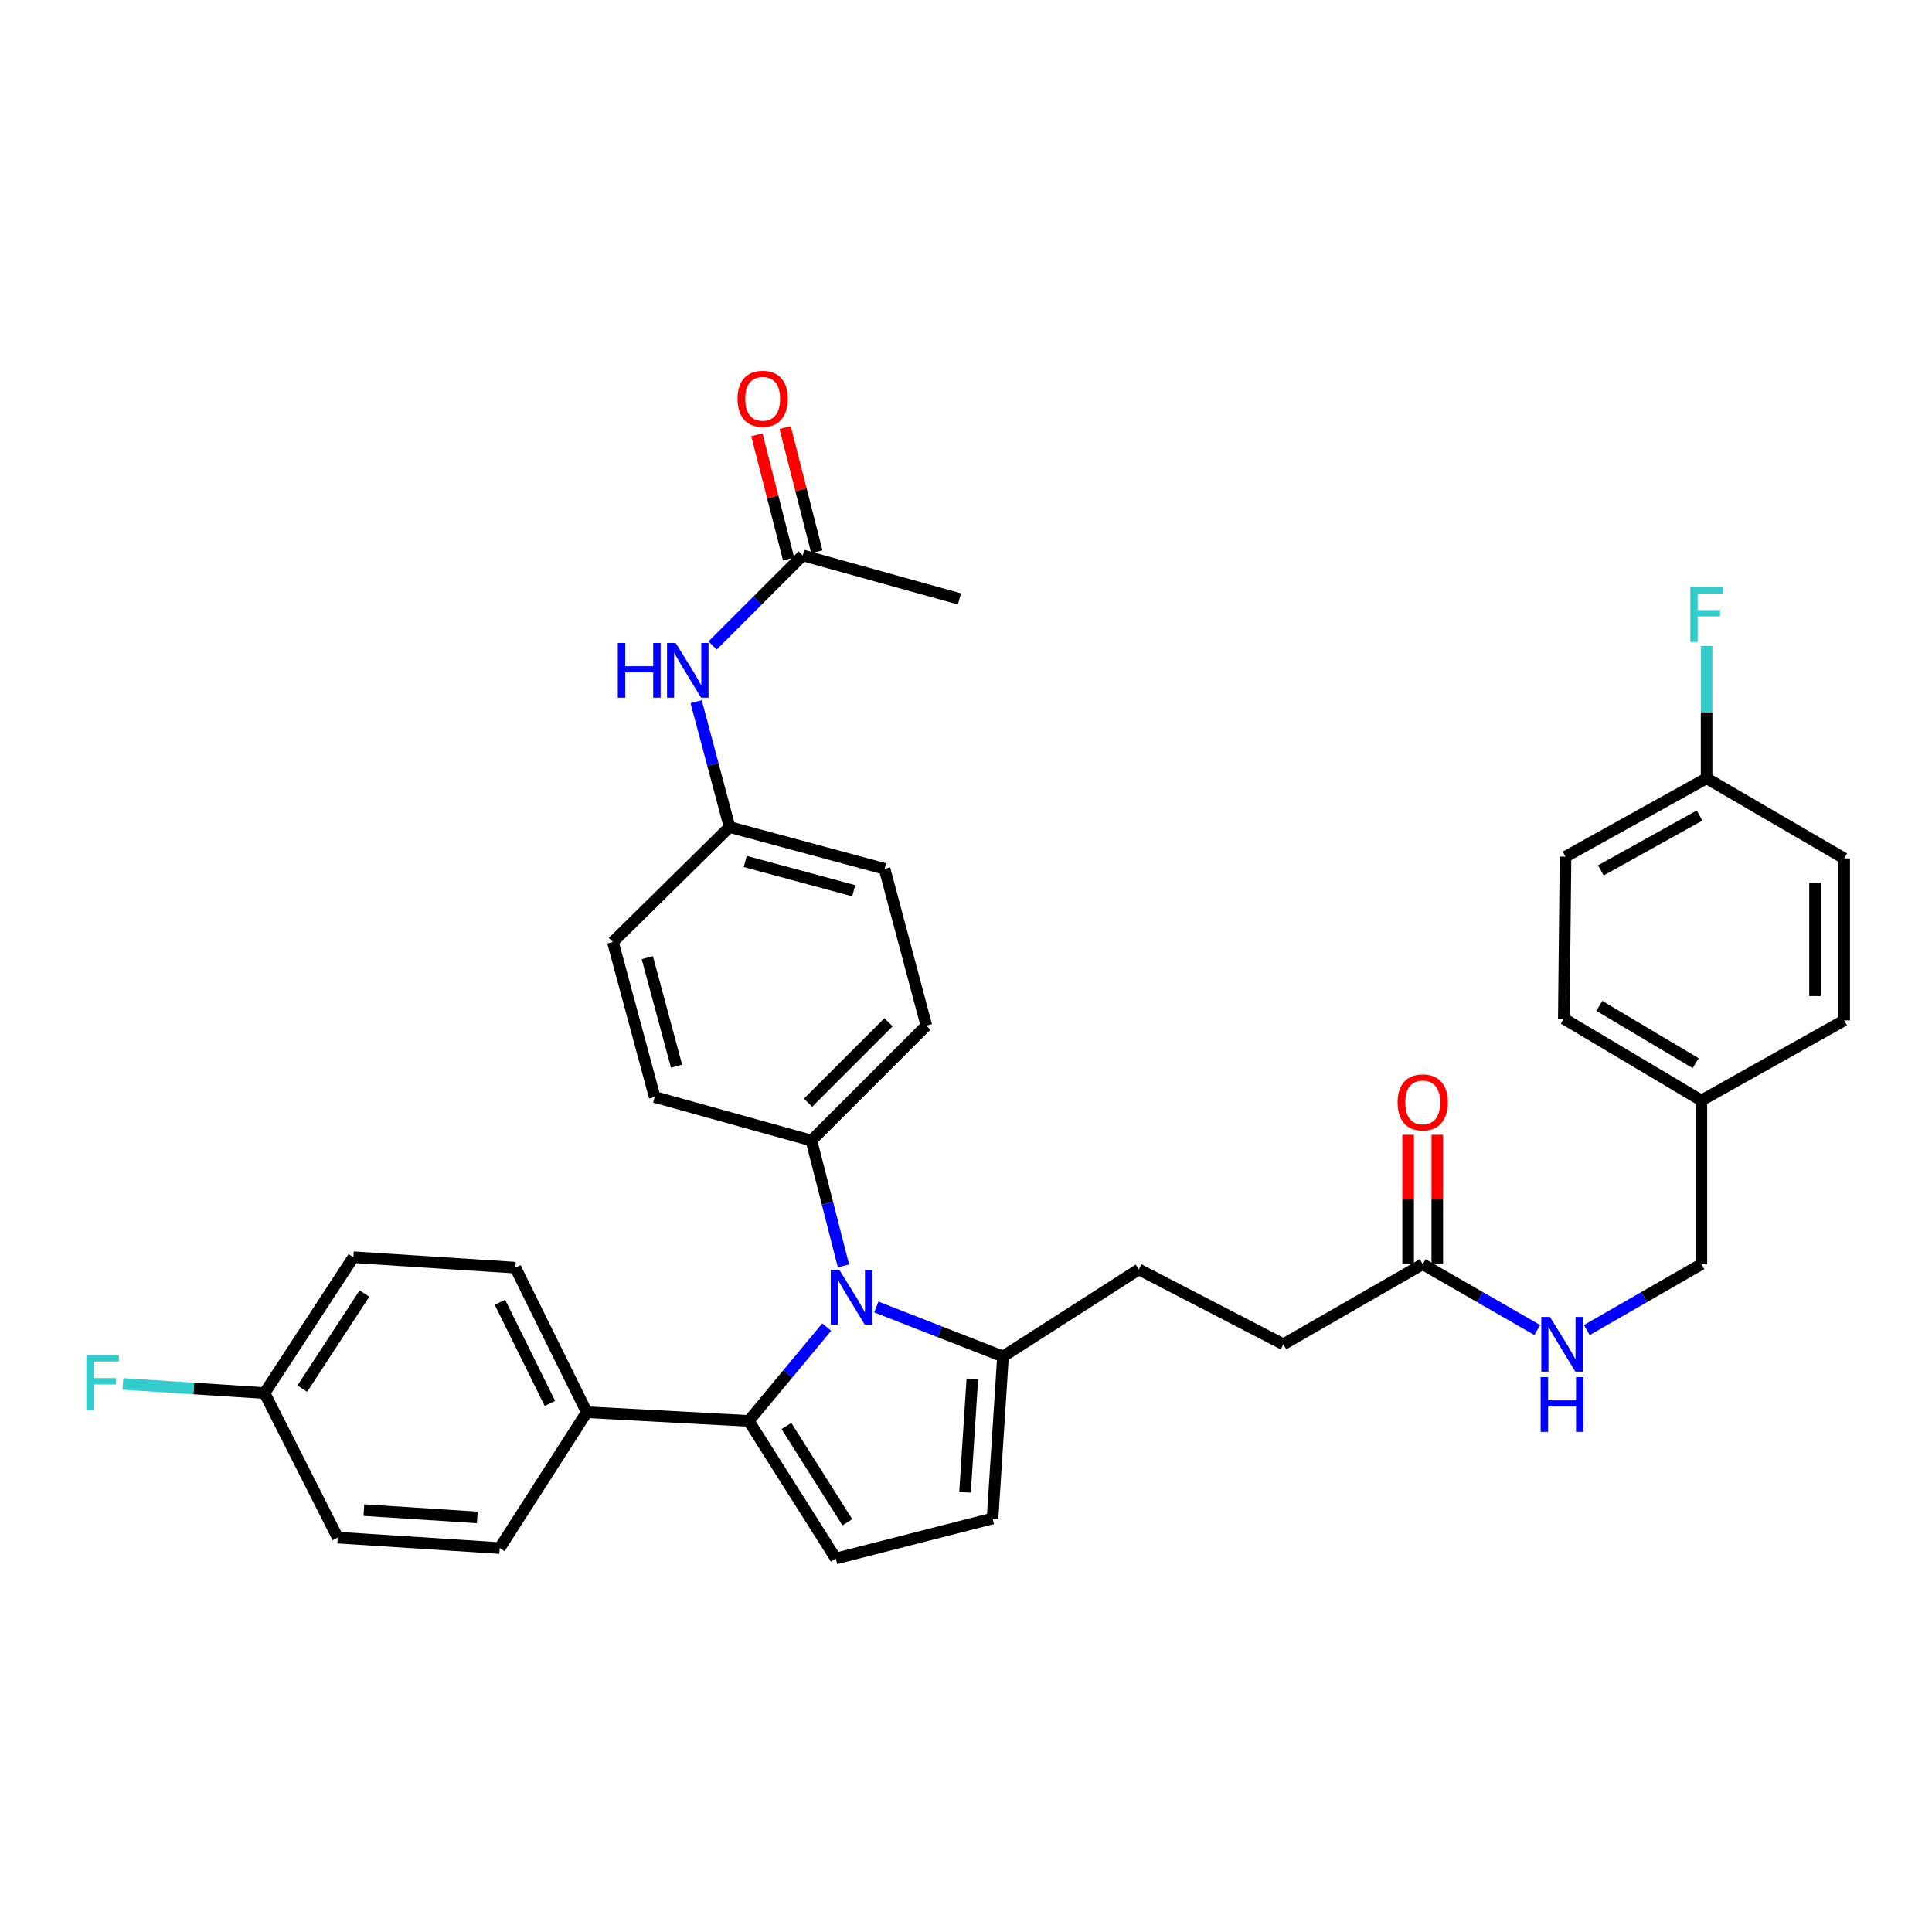 <?xml version='1.0' encoding='iso-8859-1'?>
<svg version='1.1' baseProfile='full'
              xmlns='http://www.w3.org/2000/svg'
                      xmlns:rdkit='http://www.rdkit.org/xml'
                      xmlns:xlink='http://www.w3.org/1999/xlink'
                  xml:space='preserve'
width='1000px' height='1000px' viewBox='0 0 1000 1000'>
<!-- END OF HEADER -->
<rect style='opacity:1.0;fill:#FFFFFF;stroke:none' width='1000' height='1000' x='0' y='0'> </rect>
<path class='bond-0' d='M 728.851,587.37 L 728.851,620.856' style='fill:none;fill-rule:evenodd;stroke:#FF0000;stroke-width:6px;stroke-linecap:butt;stroke-linejoin:miter;stroke-opacity:1' />
<path class='bond-0' d='M 728.851,620.856 L 728.851,654.342' style='fill:none;fill-rule:evenodd;stroke:#000000;stroke-width:6px;stroke-linecap:butt;stroke-linejoin:miter;stroke-opacity:1' />
<path class='bond-0' d='M 743.939,587.37 L 743.939,620.856' style='fill:none;fill-rule:evenodd;stroke:#FF0000;stroke-width:6px;stroke-linecap:butt;stroke-linejoin:miter;stroke-opacity:1' />
<path class='bond-0' d='M 743.939,620.856 L 743.939,654.342' style='fill:none;fill-rule:evenodd;stroke:#000000;stroke-width:6px;stroke-linecap:butt;stroke-linejoin:miter;stroke-opacity:1' />
<path class='bond-1' d='M 736.395,654.342 L 766.044,671.39' style='fill:none;fill-rule:evenodd;stroke:#000000;stroke-width:6px;stroke-linecap:butt;stroke-linejoin:miter;stroke-opacity:1' />
<path class='bond-1' d='M 766.044,671.39 L 795.694,688.437' style='fill:none;fill-rule:evenodd;stroke:#0000FF;stroke-width:6px;stroke-linecap:butt;stroke-linejoin:miter;stroke-opacity:1' />
<path class='bond-2' d='M 736.395,654.342 L 664.284,695.808' style='fill:none;fill-rule:evenodd;stroke:#000000;stroke-width:6px;stroke-linecap:butt;stroke-linejoin:miter;stroke-opacity:1' />
<path class='bond-3' d='M 821.333,688.437 L 850.983,671.39' style='fill:none;fill-rule:evenodd;stroke:#0000FF;stroke-width:6px;stroke-linecap:butt;stroke-linejoin:miter;stroke-opacity:1' />
<path class='bond-3' d='M 850.983,671.39 L 880.633,654.342' style='fill:none;fill-rule:evenodd;stroke:#000000;stroke-width:6px;stroke-linecap:butt;stroke-linejoin:miter;stroke-opacity:1' />
<path class='bond-4' d='M 432.613,806.686 L 513.743,785.957' style='fill:none;fill-rule:evenodd;stroke:#000000;stroke-width:6px;stroke-linecap:butt;stroke-linejoin:miter;stroke-opacity:1' />
<path class='bond-5' d='M 432.613,806.686 L 387.543,735.472' style='fill:none;fill-rule:evenodd;stroke:#000000;stroke-width:6px;stroke-linecap:butt;stroke-linejoin:miter;stroke-opacity:1' />
<path class='bond-5' d='M 438.602,787.935 L 407.053,738.086' style='fill:none;fill-rule:evenodd;stroke:#000000;stroke-width:6px;stroke-linecap:butt;stroke-linejoin:miter;stroke-opacity:1' />
<path class='bond-6' d='M 513.743,785.957 L 519.149,702.12' style='fill:none;fill-rule:evenodd;stroke:#000000;stroke-width:6px;stroke-linecap:butt;stroke-linejoin:miter;stroke-opacity:1' />
<path class='bond-6' d='M 499.498,772.411 L 503.282,713.725' style='fill:none;fill-rule:evenodd;stroke:#000000;stroke-width:6px;stroke-linecap:butt;stroke-linejoin:miter;stroke-opacity:1' />
<path class='bond-7' d='M 519.149,702.12 L 486.361,689.307' style='fill:none;fill-rule:evenodd;stroke:#000000;stroke-width:6px;stroke-linecap:butt;stroke-linejoin:miter;stroke-opacity:1' />
<path class='bond-7' d='M 486.361,689.307 L 453.572,676.495' style='fill:none;fill-rule:evenodd;stroke:#0000FF;stroke-width:6px;stroke-linecap:butt;stroke-linejoin:miter;stroke-opacity:1' />
<path class='bond-8' d='M 519.149,702.12 L 589.466,657.05' style='fill:none;fill-rule:evenodd;stroke:#000000;stroke-width:6px;stroke-linecap:butt;stroke-linejoin:miter;stroke-opacity:1' />
<path class='bond-9' d='M 427.907,686.902 L 407.725,711.187' style='fill:none;fill-rule:evenodd;stroke:#0000FF;stroke-width:6px;stroke-linecap:butt;stroke-linejoin:miter;stroke-opacity:1' />
<path class='bond-9' d='M 407.725,711.187 L 387.543,735.472' style='fill:none;fill-rule:evenodd;stroke:#000000;stroke-width:6px;stroke-linecap:butt;stroke-linejoin:miter;stroke-opacity:1' />
<path class='bond-10' d='M 436.573,655.222 L 428.281,622.784' style='fill:none;fill-rule:evenodd;stroke:#0000FF;stroke-width:6px;stroke-linecap:butt;stroke-linejoin:miter;stroke-opacity:1' />
<path class='bond-10' d='M 428.281,622.784 L 419.99,590.346' style='fill:none;fill-rule:evenodd;stroke:#000000;stroke-width:6px;stroke-linecap:butt;stroke-linejoin:miter;stroke-opacity:1' />
<path class='bond-11' d='M 387.543,735.472 L 303.706,730.971' style='fill:none;fill-rule:evenodd;stroke:#000000;stroke-width:6px;stroke-linecap:butt;stroke-linejoin:miter;stroke-opacity:1' />
<path class='bond-12' d='M 419.99,590.346 L 479.486,530.85' style='fill:none;fill-rule:evenodd;stroke:#000000;stroke-width:6px;stroke-linecap:butt;stroke-linejoin:miter;stroke-opacity:1' />
<path class='bond-12' d='M 418.246,570.753 L 459.893,529.106' style='fill:none;fill-rule:evenodd;stroke:#000000;stroke-width:6px;stroke-linecap:butt;stroke-linejoin:miter;stroke-opacity:1' />
<path class='bond-13' d='M 419.99,590.346 L 338.86,567.806' style='fill:none;fill-rule:evenodd;stroke:#000000;stroke-width:6px;stroke-linecap:butt;stroke-linejoin:miter;stroke-opacity:1' />
<path class='bond-14' d='M 303.706,730.971 L 266.75,656.145' style='fill:none;fill-rule:evenodd;stroke:#000000;stroke-width:6px;stroke-linecap:butt;stroke-linejoin:miter;stroke-opacity:1' />
<path class='bond-14' d='M 284.635,726.428 L 258.765,674.05' style='fill:none;fill-rule:evenodd;stroke:#000000;stroke-width:6px;stroke-linecap:butt;stroke-linejoin:miter;stroke-opacity:1' />
<path class='bond-15' d='M 303.706,730.971 L 258.636,801.279' style='fill:none;fill-rule:evenodd;stroke:#000000;stroke-width:6px;stroke-linecap:butt;stroke-linejoin:miter;stroke-opacity:1' />
<path class='bond-16' d='M 589.466,657.05 L 664.284,695.808' style='fill:none;fill-rule:evenodd;stroke:#000000;stroke-width:6px;stroke-linecap:butt;stroke-linejoin:miter;stroke-opacity:1' />
<path class='bond-17' d='M 266.75,656.145 L 182.913,650.738' style='fill:none;fill-rule:evenodd;stroke:#000000;stroke-width:6px;stroke-linecap:butt;stroke-linejoin:miter;stroke-opacity:1' />
<path class='bond-18' d='M 182.913,650.738 L 136.937,721.055' style='fill:none;fill-rule:evenodd;stroke:#000000;stroke-width:6px;stroke-linecap:butt;stroke-linejoin:miter;stroke-opacity:1' />
<path class='bond-18' d='M 188.644,669.542 L 156.462,718.764' style='fill:none;fill-rule:evenodd;stroke:#000000;stroke-width:6px;stroke-linecap:butt;stroke-linejoin:miter;stroke-opacity:1' />
<path class='bond-19' d='M 136.937,721.055 L 174.799,795.873' style='fill:none;fill-rule:evenodd;stroke:#000000;stroke-width:6px;stroke-linecap:butt;stroke-linejoin:miter;stroke-opacity:1' />
<path class='bond-20' d='M 136.937,721.055 L 100.283,718.687' style='fill:none;fill-rule:evenodd;stroke:#000000;stroke-width:6px;stroke-linecap:butt;stroke-linejoin:miter;stroke-opacity:1' />
<path class='bond-20' d='M 100.283,718.687 L 63.629,716.32' style='fill:none;fill-rule:evenodd;stroke:#33CCCC;stroke-width:6px;stroke-linecap:butt;stroke-linejoin:miter;stroke-opacity:1' />
<path class='bond-21' d='M 174.799,795.873 L 258.636,801.279' style='fill:none;fill-rule:evenodd;stroke:#000000;stroke-width:6px;stroke-linecap:butt;stroke-linejoin:miter;stroke-opacity:1' />
<path class='bond-21' d='M 188.345,781.628 L 247.031,785.412' style='fill:none;fill-rule:evenodd;stroke:#000000;stroke-width:6px;stroke-linecap:butt;stroke-linejoin:miter;stroke-opacity:1' />
<path class='bond-22' d='M 479.486,530.85 L 457.852,449.72' style='fill:none;fill-rule:evenodd;stroke:#000000;stroke-width:6px;stroke-linecap:butt;stroke-linejoin:miter;stroke-opacity:1' />
<path class='bond-23' d='M 457.852,449.72 L 377.627,428.086' style='fill:none;fill-rule:evenodd;stroke:#000000;stroke-width:6px;stroke-linecap:butt;stroke-linejoin:miter;stroke-opacity:1' />
<path class='bond-23' d='M 441.89,461.043 L 385.732,445.899' style='fill:none;fill-rule:evenodd;stroke:#000000;stroke-width:6px;stroke-linecap:butt;stroke-linejoin:miter;stroke-opacity:1' />
<path class='bond-24' d='M 377.627,428.086 L 317.226,487.582' style='fill:none;fill-rule:evenodd;stroke:#000000;stroke-width:6px;stroke-linecap:butt;stroke-linejoin:miter;stroke-opacity:1' />
<path class='bond-25' d='M 377.627,428.086 L 368.978,395.651' style='fill:none;fill-rule:evenodd;stroke:#000000;stroke-width:6px;stroke-linecap:butt;stroke-linejoin:miter;stroke-opacity:1' />
<path class='bond-25' d='M 368.978,395.651 L 360.329,363.216' style='fill:none;fill-rule:evenodd;stroke:#0000FF;stroke-width:6px;stroke-linecap:butt;stroke-linejoin:miter;stroke-opacity:1' />
<path class='bond-26' d='M 317.226,487.582 L 338.86,567.806' style='fill:none;fill-rule:evenodd;stroke:#000000;stroke-width:6px;stroke-linecap:butt;stroke-linejoin:miter;stroke-opacity:1' />
<path class='bond-26' d='M 335.039,495.687 L 350.182,551.844' style='fill:none;fill-rule:evenodd;stroke:#000000;stroke-width:6px;stroke-linecap:butt;stroke-linejoin:miter;stroke-opacity:1' />
<path class='bond-27' d='M 368.837,334.113 L 392.163,310.787' style='fill:none;fill-rule:evenodd;stroke:#0000FF;stroke-width:6px;stroke-linecap:butt;stroke-linejoin:miter;stroke-opacity:1' />
<path class='bond-27' d='M 392.163,310.787 L 415.489,287.461' style='fill:none;fill-rule:evenodd;stroke:#000000;stroke-width:6px;stroke-linecap:butt;stroke-linejoin:miter;stroke-opacity:1' />
<path class='bond-28' d='M 415.489,287.461 L 496.618,309.992' style='fill:none;fill-rule:evenodd;stroke:#000000;stroke-width:6px;stroke-linecap:butt;stroke-linejoin:miter;stroke-opacity:1' />
<path class='bond-29' d='M 422.798,285.593 L 414.583,253.455' style='fill:none;fill-rule:evenodd;stroke:#000000;stroke-width:6px;stroke-linecap:butt;stroke-linejoin:miter;stroke-opacity:1' />
<path class='bond-29' d='M 414.583,253.455 L 406.368,221.317' style='fill:none;fill-rule:evenodd;stroke:#FF0000;stroke-width:6px;stroke-linecap:butt;stroke-linejoin:miter;stroke-opacity:1' />
<path class='bond-29' d='M 408.18,289.329 L 399.965,257.191' style='fill:none;fill-rule:evenodd;stroke:#000000;stroke-width:6px;stroke-linecap:butt;stroke-linejoin:miter;stroke-opacity:1' />
<path class='bond-29' d='M 399.965,257.191 L 391.751,225.053' style='fill:none;fill-rule:evenodd;stroke:#FF0000;stroke-width:6px;stroke-linecap:butt;stroke-linejoin:miter;stroke-opacity:1' />
<path class='bond-30' d='M 880.633,569.609 L 809.419,527.246' style='fill:none;fill-rule:evenodd;stroke:#000000;stroke-width:6px;stroke-linecap:butt;stroke-linejoin:miter;stroke-opacity:1' />
<path class='bond-30' d='M 877.664,550.287 L 827.815,520.633' style='fill:none;fill-rule:evenodd;stroke:#000000;stroke-width:6px;stroke-linecap:butt;stroke-linejoin:miter;stroke-opacity:1' />
<path class='bond-31' d='M 880.633,569.609 L 954.545,528.143' style='fill:none;fill-rule:evenodd;stroke:#000000;stroke-width:6px;stroke-linecap:butt;stroke-linejoin:miter;stroke-opacity:1' />
<path class='bond-32' d='M 880.633,569.609 L 880.633,654.342' style='fill:none;fill-rule:evenodd;stroke:#000000;stroke-width:6px;stroke-linecap:butt;stroke-linejoin:miter;stroke-opacity:1' />
<path class='bond-33' d='M 809.419,527.246 L 810.316,443.409' style='fill:none;fill-rule:evenodd;stroke:#000000;stroke-width:6px;stroke-linecap:butt;stroke-linejoin:miter;stroke-opacity:1' />
<path class='bond-34' d='M 954.545,528.143 L 954.545,444.306' style='fill:none;fill-rule:evenodd;stroke:#000000;stroke-width:6px;stroke-linecap:butt;stroke-linejoin:miter;stroke-opacity:1' />
<path class='bond-34' d='M 939.458,515.567 L 939.458,456.881' style='fill:none;fill-rule:evenodd;stroke:#000000;stroke-width:6px;stroke-linecap:butt;stroke-linejoin:miter;stroke-opacity:1' />
<path class='bond-35' d='M 810.316,443.409 L 883.332,402.84' style='fill:none;fill-rule:evenodd;stroke:#000000;stroke-width:6px;stroke-linecap:butt;stroke-linejoin:miter;stroke-opacity:1' />
<path class='bond-35' d='M 828.596,450.512 L 879.707,422.114' style='fill:none;fill-rule:evenodd;stroke:#000000;stroke-width:6px;stroke-linecap:butt;stroke-linejoin:miter;stroke-opacity:1' />
<path class='bond-36' d='M 954.545,444.306 L 883.332,402.84' style='fill:none;fill-rule:evenodd;stroke:#000000;stroke-width:6px;stroke-linecap:butt;stroke-linejoin:miter;stroke-opacity:1' />
<path class='bond-37' d='M 883.332,402.84 L 883.332,368.612' style='fill:none;fill-rule:evenodd;stroke:#000000;stroke-width:6px;stroke-linecap:butt;stroke-linejoin:miter;stroke-opacity:1' />
<path class='bond-37' d='M 883.332,368.612 L 883.332,334.384' style='fill:none;fill-rule:evenodd;stroke:#33CCCC;stroke-width:6px;stroke-linecap:butt;stroke-linejoin:miter;stroke-opacity:1' />
<path  class='atom-0' d='M 723.395 570.594
Q 723.395 563.794, 726.755 559.994
Q 730.115 556.194, 736.395 556.194
Q 742.675 556.194, 746.035 559.994
Q 749.395 563.794, 749.395 570.594
Q 749.395 577.474, 745.995 581.394
Q 742.595 585.274, 736.395 585.274
Q 730.155 585.274, 726.755 581.394
Q 723.395 577.514, 723.395 570.594
M 736.395 582.074
Q 740.715 582.074, 743.035 579.194
Q 745.395 576.274, 745.395 570.594
Q 745.395 565.034, 743.035 562.234
Q 740.715 559.394, 736.395 559.394
Q 732.075 559.394, 729.715 562.194
Q 727.395 564.994, 727.395 570.594
Q 727.395 576.314, 729.715 579.194
Q 732.075 582.074, 736.395 582.074
' fill='#FF0000'/>
<path  class='atom-2' d='M 802.254 681.648
L 811.534 696.648
Q 812.454 698.128, 813.934 700.808
Q 815.414 703.488, 815.494 703.648
L 815.494 681.648
L 819.254 681.648
L 819.254 709.968
L 815.374 709.968
L 805.414 693.568
Q 804.254 691.648, 803.014 689.448
Q 801.814 687.248, 801.454 686.568
L 801.454 709.968
L 797.774 709.968
L 797.774 681.648
L 802.254 681.648
' fill='#0000FF'/>
<path  class='atom-2' d='M 797.434 712.8
L 801.274 712.8
L 801.274 724.84
L 815.754 724.84
L 815.754 712.8
L 819.594 712.8
L 819.594 741.12
L 815.754 741.12
L 815.754 728.04
L 801.274 728.04
L 801.274 741.12
L 797.434 741.12
L 797.434 712.8
' fill='#0000FF'/>
<path  class='atom-6' d='M 434.467 657.315
L 443.747 672.315
Q 444.667 673.795, 446.147 676.475
Q 447.627 679.155, 447.707 679.315
L 447.707 657.315
L 451.467 657.315
L 451.467 685.635
L 447.587 685.635
L 437.627 669.235
Q 436.467 667.315, 435.227 665.115
Q 434.027 662.915, 433.667 662.235
L 433.667 685.635
L 429.987 685.635
L 429.987 657.315
L 434.467 657.315
' fill='#0000FF'/>
<path  class='atom-22' d='M 44.689 701.48
L 61.529 701.48
L 61.529 704.72
L 48.489 704.72
L 48.489 713.32
L 60.089 713.32
L 60.089 716.6
L 48.489 716.6
L 48.489 729.8
L 44.689 729.8
L 44.689 701.48
' fill='#33CCCC'/>
<path  class='atom-23' d='M 319.773 332.797
L 323.613 332.797
L 323.613 344.837
L 338.093 344.837
L 338.093 332.797
L 341.933 332.797
L 341.933 361.117
L 338.093 361.117
L 338.093 348.037
L 323.613 348.037
L 323.613 361.117
L 319.773 361.117
L 319.773 332.797
' fill='#0000FF'/>
<path  class='atom-23' d='M 349.733 332.797
L 359.013 347.797
Q 359.933 349.277, 361.413 351.957
Q 362.893 354.637, 362.973 354.797
L 362.973 332.797
L 366.733 332.797
L 366.733 361.117
L 362.853 361.117
L 352.893 344.717
Q 351.733 342.797, 350.493 340.597
Q 349.293 338.397, 348.933 337.717
L 348.933 361.117
L 345.253 361.117
L 345.253 332.797
L 349.733 332.797
' fill='#0000FF'/>
<path  class='atom-26' d='M 381.752 206.411
Q 381.752 199.611, 385.112 195.811
Q 388.472 192.011, 394.752 192.011
Q 401.032 192.011, 404.392 195.811
Q 407.752 199.611, 407.752 206.411
Q 407.752 213.291, 404.352 217.211
Q 400.952 221.091, 394.752 221.091
Q 388.512 221.091, 385.112 217.211
Q 381.752 213.331, 381.752 206.411
M 394.752 217.891
Q 399.072 217.891, 401.392 215.011
Q 403.752 212.091, 403.752 206.411
Q 403.752 200.851, 401.392 198.051
Q 399.072 195.211, 394.752 195.211
Q 390.432 195.211, 388.072 198.011
Q 385.752 200.811, 385.752 206.411
Q 385.752 212.131, 388.072 215.011
Q 390.432 217.891, 394.752 217.891
' fill='#FF0000'/>
<path  class='atom-34' d='M 874.912 303.946
L 891.752 303.946
L 891.752 307.186
L 878.712 307.186
L 878.712 315.786
L 890.312 315.786
L 890.312 319.066
L 878.712 319.066
L 878.712 332.266
L 874.912 332.266
L 874.912 303.946
' fill='#33CCCC'/>
</svg>

